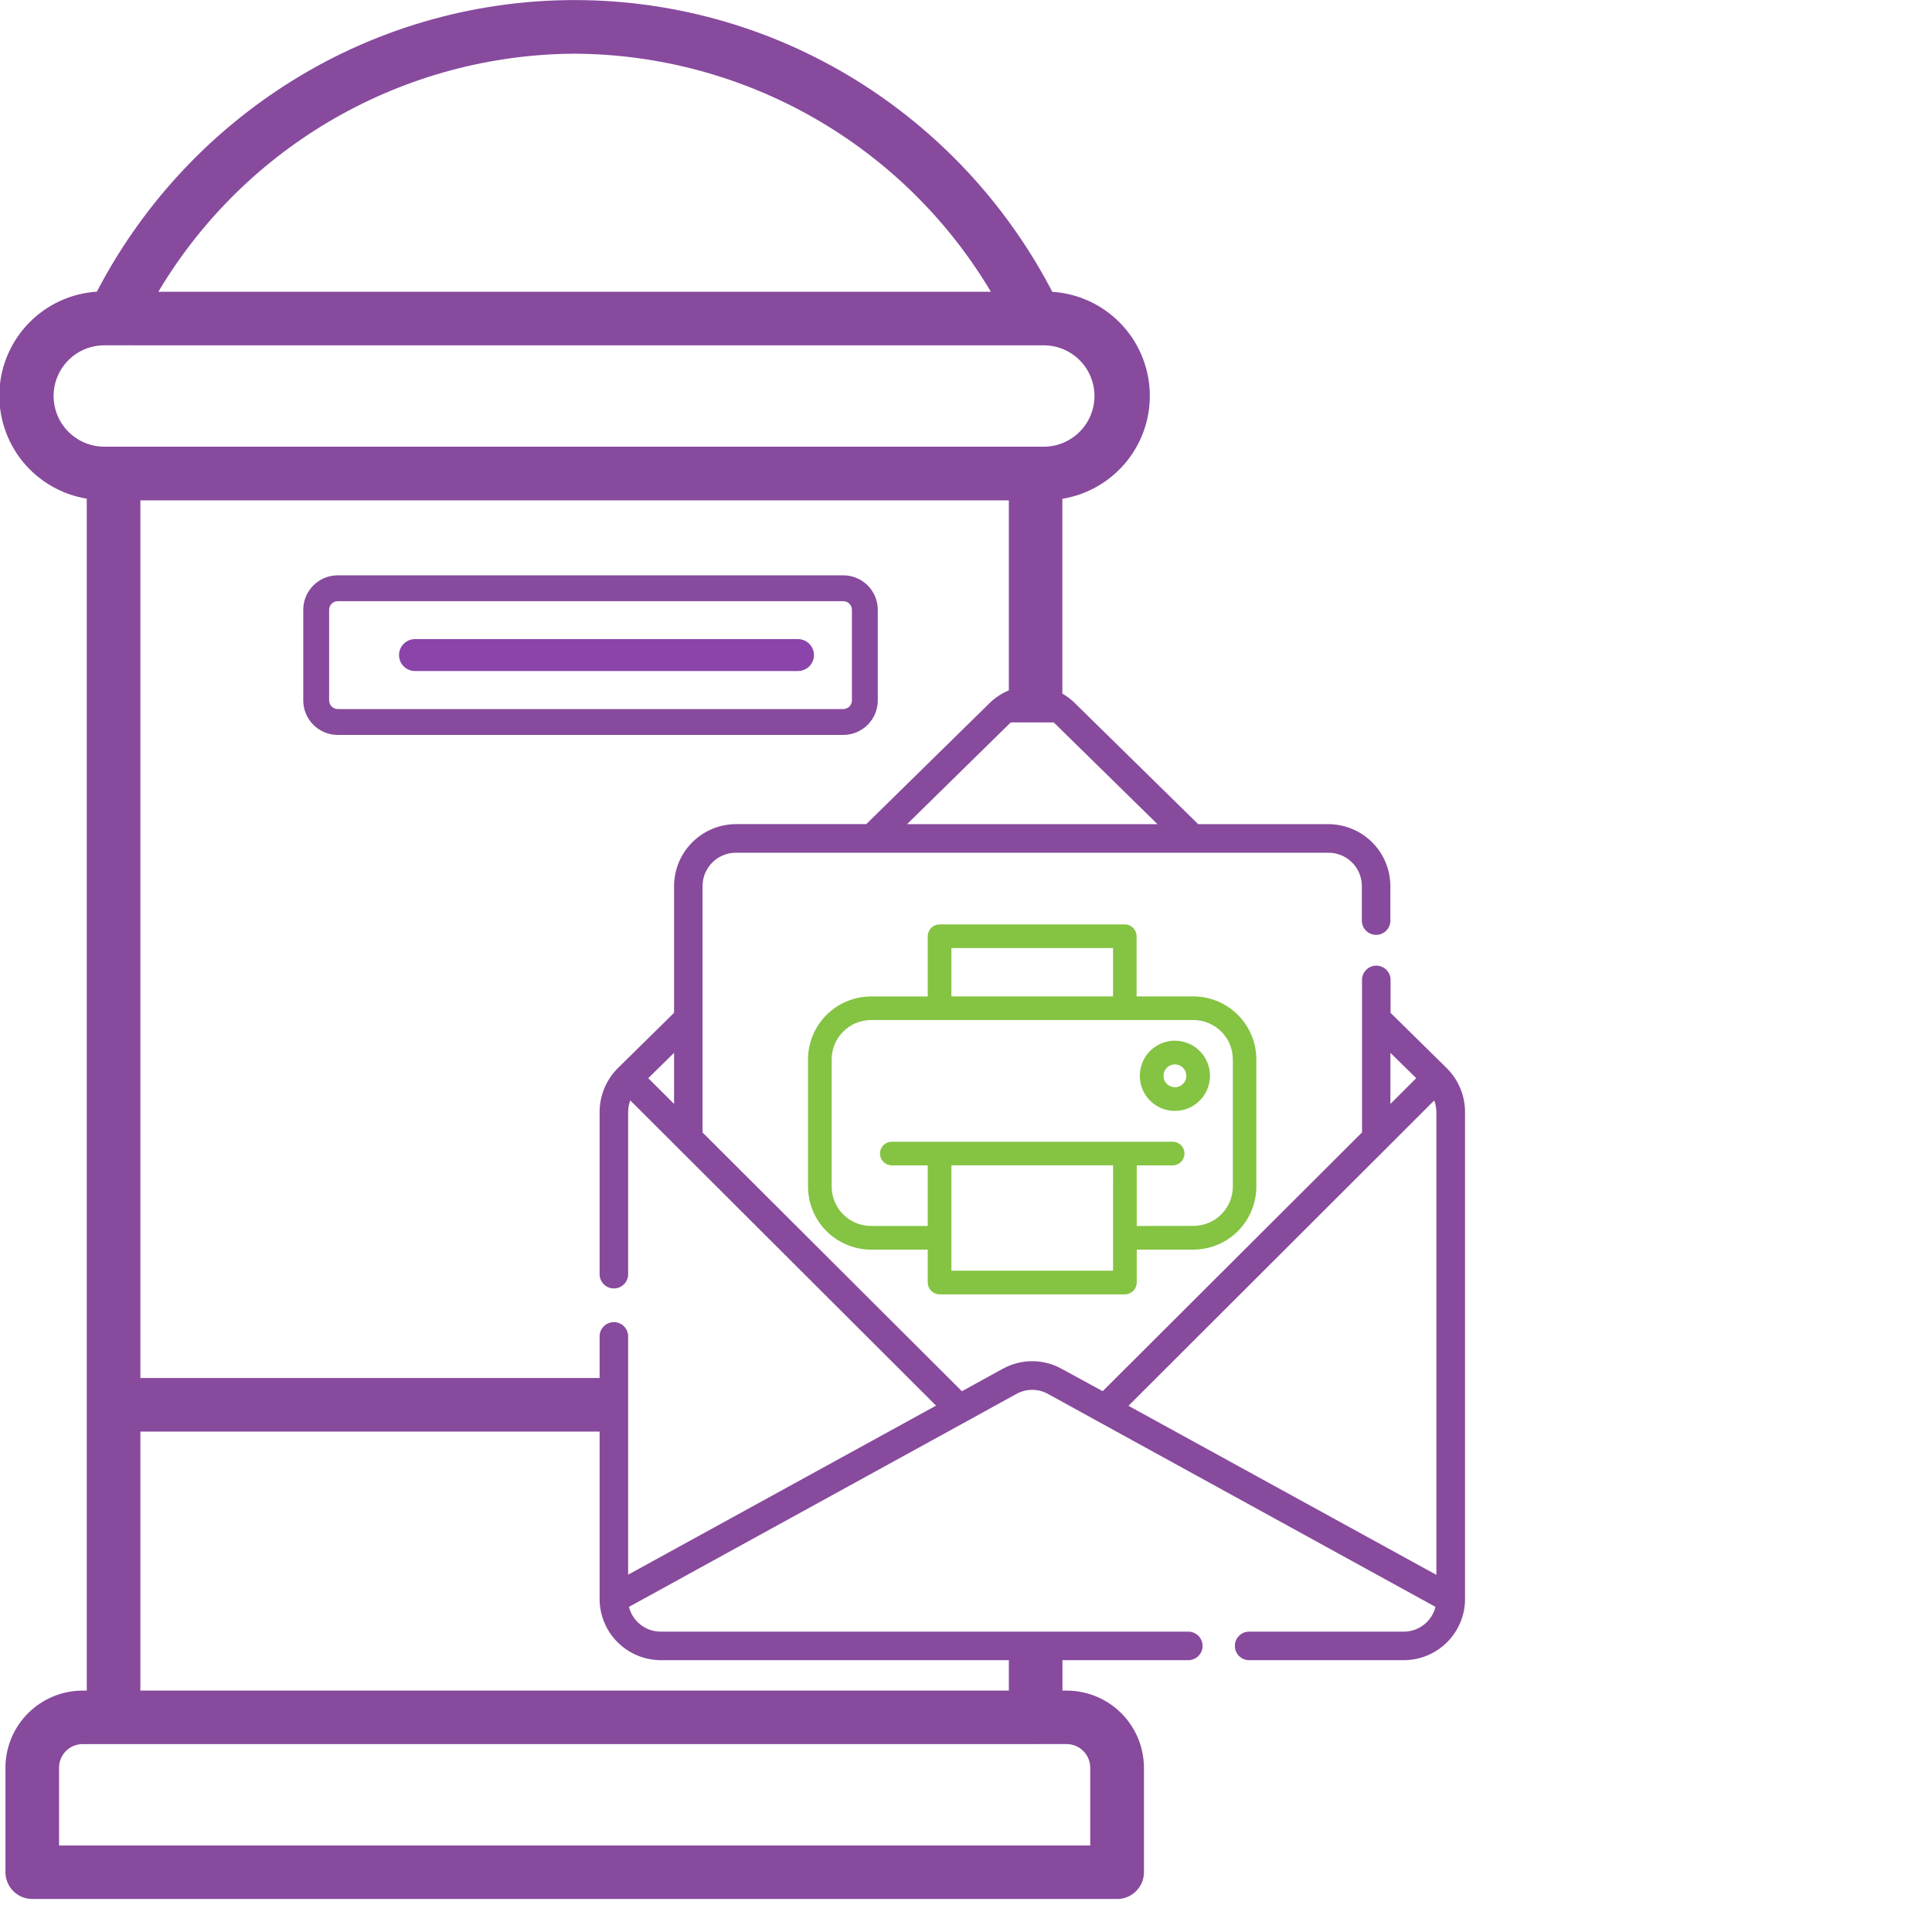 <svg width="56" height="56" viewBox="0 0 56 56" fill="none" xmlns="http://www.w3.org/2000/svg">
<g clip-path="url(#clip0_845_108)">
<path d="M32.381 55.044H0.935C0.729 55.043 0.532 54.962 0.387 54.816C0.241 54.671 0.159 54.474 0.158 54.269V51.237C0.159 50.644 0.395 50.076 0.814 49.658C1.234 49.239 1.802 49.003 2.394 49.003H2.515V14.454C1.782 14.334 1.119 13.948 0.652 13.371C0.186 12.793 -0.052 12.064 -0.016 11.323C0.02 10.581 0.328 9.879 0.849 9.35C1.37 8.82 2.067 8.502 2.808 8.454C4.072 6.025 5.946 3.967 8.246 2.482C10.752 0.863 13.672 0.002 16.655 0.002C19.639 0.002 22.559 0.863 25.065 2.482C27.365 3.968 29.238 6.028 30.501 8.458C31.242 8.506 31.939 8.825 32.46 9.354C32.981 9.883 33.288 10.586 33.325 11.327C33.361 12.069 33.123 12.798 32.656 13.375C32.189 13.952 31.526 14.338 30.793 14.458V20.94H29.242V14.503H4.069V39.942H17.789V41.495H4.069V49.003H29.242V47.767H30.796V49.003H30.917C31.51 49.003 32.08 49.238 32.5 49.657C32.92 50.077 33.156 50.645 33.158 51.239V54.27C33.157 54.475 33.075 54.672 32.929 54.817C32.784 54.962 32.587 55.044 32.381 55.044ZM2.394 50.554C2.304 50.554 2.216 50.572 2.133 50.606C2.05 50.64 1.975 50.691 1.911 50.754C1.848 50.818 1.798 50.893 1.764 50.976C1.729 51.059 1.712 51.148 1.712 51.238V53.492H31.601V51.237C31.601 51.055 31.528 50.881 31.399 50.752C31.27 50.624 31.096 50.552 30.914 50.553L2.394 50.554ZM3.023 10.009C2.633 10.009 2.26 10.163 1.984 10.439C1.709 10.714 1.554 11.088 1.554 11.478C1.554 11.867 1.709 12.241 1.984 12.516C2.26 12.792 2.633 12.947 3.023 12.947H30.293C30.676 12.937 31.04 12.777 31.307 12.503C31.574 12.229 31.724 11.861 31.724 11.478C31.724 11.095 31.574 10.727 31.307 10.453C31.04 10.179 30.676 10.02 30.293 10.01L3.023 10.009ZM16.653 1.556C14.218 1.569 11.828 2.212 9.715 3.42C7.601 4.629 5.836 6.364 4.59 8.456H28.721C27.475 6.363 25.709 4.628 23.594 3.419C21.48 2.21 19.089 1.568 16.653 1.556Z" fill="#874A9D"/>
<path d="M42.465 46.347V32.233C42.465 31.996 42.417 31.761 42.326 31.542C42.234 31.323 42.1 31.125 41.932 30.958L40.306 29.358V28.424C40.309 28.368 40.3 28.312 40.281 28.259C40.261 28.207 40.231 28.159 40.192 28.118C40.154 28.077 40.107 28.045 40.056 28.023C40.004 28.001 39.949 27.989 39.892 27.989C39.836 27.989 39.781 28.001 39.729 28.023C39.678 28.045 39.631 28.077 39.593 28.118C39.554 28.159 39.524 28.207 39.504 28.259C39.485 28.312 39.476 28.368 39.479 28.424V32.824L31.962 40.324L30.772 39.676C30.51 39.531 30.216 39.455 29.918 39.455C29.619 39.455 29.325 39.531 29.063 39.676L27.881 40.326L20.364 32.826V25.682C20.364 25.426 20.466 25.181 20.647 25C20.828 24.819 21.073 24.717 21.329 24.717H38.509C38.765 24.717 39.01 24.819 39.191 25C39.372 25.181 39.474 25.426 39.474 25.682V26.663C39.471 26.719 39.48 26.775 39.499 26.827C39.519 26.88 39.549 26.928 39.588 26.969C39.626 27.009 39.673 27.042 39.724 27.064C39.776 27.086 39.831 27.097 39.888 27.097C39.944 27.097 39.999 27.086 40.051 27.064C40.102 27.042 40.149 27.009 40.187 26.969C40.226 26.928 40.256 26.88 40.276 26.827C40.295 26.775 40.304 26.719 40.301 26.663V25.682C40.299 25.207 40.11 24.752 39.774 24.416C39.438 24.08 38.983 23.891 38.508 23.889H34.73L31.123 20.349L31.111 20.337C30.785 20.04 30.36 19.875 29.919 19.875C29.479 19.875 29.054 20.04 28.728 20.337L28.716 20.348L25.109 23.888H21.331C20.856 23.89 20.401 24.079 20.065 24.415C19.729 24.751 19.54 25.206 19.538 25.681V29.357L17.912 30.957C17.744 31.124 17.61 31.322 17.519 31.541C17.427 31.76 17.38 31.995 17.38 32.232V36.953C17.385 37.059 17.431 37.159 17.508 37.232C17.585 37.306 17.687 37.346 17.794 37.346C17.9 37.346 18.002 37.306 18.079 37.232C18.156 37.159 18.202 37.059 18.207 36.953V32.233C18.207 32.118 18.228 32.004 18.269 31.896L19.664 33.288L27.132 40.743L18.207 45.643V38.757C18.21 38.701 18.201 38.645 18.181 38.592C18.162 38.54 18.132 38.492 18.093 38.451C18.055 38.41 18.008 38.378 17.957 38.356C17.905 38.334 17.849 38.322 17.794 38.322C17.737 38.322 17.682 38.334 17.63 38.356C17.579 38.378 17.532 38.41 17.494 38.451C17.455 38.492 17.425 38.54 17.405 38.592C17.386 38.645 17.377 38.701 17.38 38.757V46.347C17.38 46.347 17.38 46.347 17.38 46.354C17.382 46.823 17.57 47.272 17.903 47.603C18.235 47.934 18.685 48.12 19.154 48.121H34.423C34.479 48.124 34.535 48.115 34.587 48.095C34.64 48.076 34.688 48.046 34.729 48.007C34.769 47.968 34.802 47.922 34.824 47.87C34.846 47.819 34.857 47.763 34.857 47.707C34.857 47.651 34.846 47.596 34.824 47.544C34.802 47.493 34.769 47.446 34.729 47.407C34.688 47.369 34.64 47.339 34.587 47.319C34.535 47.3 34.479 47.291 34.423 47.294H19.149C18.938 47.293 18.733 47.223 18.567 47.093C18.4 46.962 18.282 46.781 18.231 46.576L28.009 41.203L29.463 40.403C29.602 40.326 29.759 40.285 29.919 40.285C30.078 40.285 30.235 40.326 30.375 40.403L31.829 41.203L41.608 46.576C41.557 46.781 41.439 46.962 41.272 47.093C41.106 47.223 40.901 47.293 40.69 47.294H36.227C36.171 47.291 36.115 47.3 36.062 47.319C36.01 47.339 35.962 47.369 35.921 47.407C35.88 47.446 35.848 47.493 35.826 47.544C35.804 47.596 35.793 47.651 35.793 47.707C35.793 47.763 35.804 47.819 35.826 47.87C35.848 47.922 35.88 47.968 35.921 48.007C35.962 48.046 36.01 48.076 36.062 48.095C36.115 48.115 36.171 48.124 36.227 48.121H40.691C41.16 48.12 41.61 47.934 41.942 47.603C42.275 47.272 42.463 46.823 42.465 46.354C42.465 46.354 42.465 46.354 42.465 46.347ZM29.29 20.946C29.463 20.791 29.687 20.705 29.92 20.705C30.152 20.705 30.377 20.791 30.55 20.946L33.55 23.889H26.291L29.29 20.946ZM19.538 31.998L18.79 31.251L19.538 30.517V31.998ZM40.18 33.288L41.572 31.896C41.613 32.004 41.634 32.118 41.634 32.233V45.648L32.709 40.748L40.18 33.288ZM41.05 31.251L40.302 31.998V30.517L41.05 31.251Z" fill="#874A9D"/>
<path fill-rule="evenodd" clip-rule="evenodd" d="M34.054 31.638C33.964 31.638 33.876 31.611 33.801 31.561C33.726 31.511 33.667 31.44 33.633 31.357C33.598 31.273 33.589 31.181 33.607 31.093C33.624 31.005 33.668 30.923 33.732 30.86C33.795 30.796 33.877 30.752 33.965 30.735C34.053 30.717 34.145 30.726 34.228 30.761C34.312 30.795 34.383 30.854 34.433 30.929C34.483 31.004 34.51 31.092 34.51 31.182C34.51 31.303 34.462 31.419 34.376 31.505C34.291 31.59 34.175 31.638 34.054 31.638ZM34.054 30.29C33.878 30.29 33.705 30.342 33.558 30.44C33.412 30.538 33.297 30.678 33.23 30.841C33.162 31.004 33.145 31.183 33.179 31.356C33.214 31.529 33.298 31.688 33.423 31.813C33.548 31.938 33.707 32.023 33.88 32.057C34.053 32.091 34.232 32.074 34.395 32.006C34.558 31.939 34.698 31.824 34.796 31.678C34.894 31.531 34.946 31.358 34.946 31.182C34.946 30.945 34.852 30.718 34.685 30.551C34.517 30.384 34.291 30.289 34.054 30.289V30.29ZM35.854 34.39V30.704C35.854 30.369 35.72 30.047 35.483 29.81C35.246 29.573 34.924 29.439 34.589 29.439H25.247C24.912 29.439 24.59 29.573 24.353 29.81C24.116 30.047 23.982 30.369 23.982 30.704V34.395C23.982 34.73 24.116 35.052 24.353 35.289C24.59 35.526 24.912 35.66 25.247 35.66H27.016V33.654H25.85C25.792 33.654 25.737 33.631 25.696 33.59C25.655 33.549 25.632 33.494 25.632 33.436C25.632 33.378 25.655 33.323 25.696 33.282C25.737 33.241 25.792 33.218 25.85 33.218H33.99C34.048 33.218 34.103 33.241 34.144 33.282C34.185 33.323 34.208 33.378 34.208 33.436C34.208 33.494 34.185 33.549 34.144 33.59C34.103 33.631 34.048 33.654 33.99 33.654H32.824V35.66H34.593C34.928 35.66 35.25 35.526 35.487 35.289C35.724 35.052 35.858 34.73 35.858 34.395L35.854 34.39ZM32.384 36.952H27.452V33.652H32.387V36.952H32.384ZM27.449 27.352H32.384V29.002H27.452L27.449 27.352ZM34.589 29.002H32.824V27.134C32.824 27.076 32.801 27.021 32.76 26.98C32.719 26.939 32.664 26.916 32.606 26.916H27.234C27.205 26.916 27.177 26.922 27.151 26.933C27.124 26.944 27.1 26.96 27.08 26.98C27.06 27 27.044 27.024 27.033 27.051C27.022 27.077 27.016 27.105 27.016 27.134V29.002H25.247C24.796 29.002 24.364 29.181 24.045 29.5C23.726 29.819 23.547 30.251 23.547 30.702V34.395C23.547 34.846 23.726 35.278 24.045 35.597C24.364 35.916 24.796 36.095 25.247 36.095H27.016V37.174C27.016 37.203 27.022 37.231 27.033 37.257C27.044 37.284 27.06 37.308 27.08 37.328C27.1 37.348 27.124 37.364 27.151 37.375C27.177 37.386 27.205 37.392 27.234 37.392H32.602C32.66 37.392 32.715 37.369 32.756 37.328C32.797 37.287 32.82 37.232 32.82 37.174V36.095H34.589C34.812 36.095 35.033 36.051 35.24 35.966C35.446 35.88 35.633 35.755 35.791 35.597C35.949 35.439 36.074 35.252 36.16 35.046C36.245 34.839 36.289 34.618 36.289 34.395V30.709C36.289 30.486 36.245 30.265 36.16 30.058C36.074 29.852 35.949 29.665 35.791 29.507C35.633 29.349 35.446 29.224 35.24 29.138C35.033 29.053 34.812 29.009 34.589 29.009V29.002Z" fill="#85C343"/>
<path d="M27.234 26.795H32.602C32.693 26.795 32.78 26.831 32.844 26.896C32.908 26.96 32.945 27.047 32.945 27.138V28.881H34.589C35.073 28.881 35.537 29.074 35.88 29.416C36.222 29.759 36.415 30.223 36.416 30.707V34.395C36.415 34.879 36.222 35.343 35.88 35.686C35.537 36.028 35.073 36.22 34.589 36.221H32.949V37.175C32.949 37.266 32.913 37.353 32.848 37.417C32.784 37.481 32.697 37.518 32.606 37.518H27.234C27.143 37.518 27.056 37.481 26.992 37.417C26.927 37.353 26.891 37.266 26.891 37.175V36.221H25.247C24.763 36.22 24.299 36.028 23.956 35.685C23.614 35.343 23.422 34.879 23.421 34.395V30.709C23.422 30.225 23.614 29.761 23.956 29.418C24.299 29.076 24.763 28.883 25.247 28.883H26.891V27.14C26.891 27.095 26.9 27.05 26.917 27.008C26.934 26.966 26.959 26.928 26.991 26.896C27.023 26.864 27.061 26.839 27.102 26.822C27.144 26.804 27.189 26.795 27.234 26.795ZM34.593 35.969C35.011 35.968 35.411 35.802 35.707 35.507C36.003 35.211 36.169 34.811 36.17 34.393V30.707C36.169 30.289 36.003 29.889 35.707 29.593C35.411 29.298 35.011 29.131 34.593 29.131H32.702V27.138C32.702 27.113 32.692 27.09 32.675 27.072C32.657 27.055 32.634 27.045 32.609 27.045H27.234C27.209 27.045 27.186 27.055 27.168 27.072C27.151 27.09 27.141 27.113 27.141 27.138V29.131H25.247C24.829 29.131 24.429 29.298 24.133 29.593C23.838 29.889 23.672 30.289 23.671 30.707V34.395C23.672 34.813 23.838 35.213 24.133 35.509C24.429 35.804 24.829 35.97 25.247 35.971H27.141V37.171C27.141 37.183 27.143 37.195 27.148 37.206C27.153 37.218 27.16 37.228 27.168 37.237C27.177 37.245 27.187 37.252 27.198 37.257C27.21 37.261 27.222 37.264 27.234 37.264H32.602C32.627 37.264 32.65 37.254 32.668 37.237C32.685 37.219 32.695 37.196 32.695 37.171V35.971L34.593 35.969ZM27.328 27.231H32.513V29.131H27.327L27.328 27.231ZM32.263 27.481H27.577V28.881H32.262L32.263 27.481ZM25.248 29.317H34.594C34.962 29.317 35.316 29.464 35.576 29.725C35.837 29.985 35.983 30.338 35.984 30.707V34.395C35.984 34.764 35.837 35.117 35.577 35.377C35.316 35.638 34.962 35.785 34.594 35.785H32.702V33.529H33.993C34.018 33.529 34.041 33.519 34.059 33.502C34.076 33.484 34.086 33.461 34.086 33.436C34.086 33.411 34.076 33.388 34.059 33.37C34.041 33.353 34.018 33.343 33.993 33.343H25.853C25.828 33.343 25.805 33.353 25.787 33.37C25.77 33.388 25.76 33.411 25.76 33.436C25.76 33.461 25.77 33.484 25.787 33.502C25.805 33.519 25.828 33.529 25.853 33.529H27.144V35.785H25.247C24.878 35.784 24.525 35.638 24.265 35.377C24.004 35.117 23.858 34.763 23.857 34.395V30.709C23.857 30.34 24.003 29.986 24.264 29.725C24.524 29.463 24.878 29.316 25.247 29.316L25.248 29.317ZM34.594 35.533C34.896 35.533 35.186 35.413 35.4 35.199C35.614 34.985 35.734 34.695 35.734 34.393V30.707C35.734 30.405 35.614 30.115 35.4 29.901C35.186 29.687 34.896 29.567 34.594 29.567H25.247C24.945 29.567 24.655 29.687 24.441 29.901C24.227 30.115 24.107 30.405 24.107 30.707V34.395C24.107 34.697 24.227 34.987 24.441 35.201C24.655 35.414 24.945 35.535 25.247 35.535H26.891V33.779H25.85C25.759 33.779 25.672 33.743 25.607 33.678C25.543 33.614 25.507 33.527 25.507 33.436C25.507 33.345 25.543 33.258 25.607 33.193C25.672 33.129 25.759 33.093 25.85 33.093H33.99C34.081 33.093 34.168 33.129 34.233 33.193C34.297 33.258 34.333 33.345 34.333 33.436C34.333 33.527 34.297 33.614 34.233 33.678C34.168 33.743 34.081 33.779 33.99 33.779H32.949V35.535L34.594 35.533ZM34.055 30.166C34.256 30.166 34.453 30.226 34.62 30.337C34.787 30.449 34.918 30.608 34.995 30.794C35.072 30.98 35.092 31.184 35.052 31.381C35.013 31.579 34.916 31.76 34.774 31.902C34.632 32.044 34.451 32.141 34.253 32.18C34.056 32.22 33.852 32.2 33.666 32.123C33.48 32.045 33.321 31.915 33.209 31.748C33.098 31.581 33.038 31.384 33.038 31.183C33.038 30.913 33.145 30.654 33.335 30.463C33.526 30.272 33.784 30.165 34.054 30.164L34.055 30.166ZM34.055 31.951C34.207 31.951 34.355 31.906 34.481 31.822C34.607 31.737 34.706 31.618 34.764 31.477C34.822 31.337 34.837 31.183 34.807 31.034C34.778 30.886 34.705 30.749 34.597 30.642C34.49 30.534 34.353 30.461 34.205 30.432C34.056 30.402 33.902 30.417 33.761 30.475C33.621 30.533 33.502 30.632 33.417 30.758C33.333 30.884 33.288 31.032 33.288 31.184C33.289 31.387 33.37 31.581 33.513 31.724C33.657 31.868 33.851 31.948 34.054 31.949L34.055 31.951ZM34.055 30.603C34.17 30.603 34.282 30.637 34.378 30.701C34.473 30.765 34.548 30.855 34.592 30.962C34.636 31.068 34.647 31.185 34.625 31.297C34.602 31.41 34.547 31.514 34.466 31.595C34.385 31.676 34.281 31.731 34.168 31.754C34.056 31.776 33.939 31.765 33.833 31.721C33.727 31.677 33.636 31.602 33.572 31.507C33.508 31.411 33.474 31.299 33.474 31.184C33.474 31.03 33.535 30.882 33.643 30.772C33.752 30.663 33.9 30.602 34.054 30.601L34.055 30.603ZM34.055 31.515C34.12 31.515 34.184 31.495 34.239 31.459C34.293 31.423 34.336 31.371 34.361 31.311C34.386 31.25 34.392 31.184 34.38 31.119C34.367 31.055 34.335 30.996 34.289 30.95C34.243 30.904 34.184 30.872 34.12 30.859C34.055 30.846 33.989 30.853 33.928 30.878C33.868 30.903 33.816 30.946 33.78 31C33.743 31.055 33.724 31.119 33.724 31.184C33.724 31.227 33.733 31.27 33.749 31.31C33.766 31.35 33.79 31.386 33.821 31.417C33.851 31.448 33.888 31.472 33.928 31.488C33.968 31.505 34.011 31.513 34.054 31.513L34.055 31.515ZM27.329 33.528H32.514V37.081H27.327L27.329 33.528ZM32.264 33.778H27.577V36.831H32.262L32.264 33.778Z" fill="#85C343"/>
<path d="M9.79 17.426C9.724 17.426 9.66 17.452 9.613 17.499C9.566 17.546 9.54 17.61 9.54 17.676V20.302C9.54 20.368 9.566 20.432 9.613 20.479C9.66 20.525 9.724 20.552 9.79 20.552H24.443C24.509 20.552 24.573 20.525 24.62 20.479C24.667 20.432 24.693 20.368 24.693 20.302V17.676C24.693 17.61 24.667 17.546 24.62 17.499C24.573 17.452 24.509 17.426 24.443 17.426H9.79ZM9.79 16.676H24.443C24.708 16.676 24.962 16.781 25.15 16.969C25.338 17.156 25.443 17.411 25.443 17.676V20.302C25.443 20.567 25.338 20.821 25.15 21.009C24.962 21.196 24.708 21.302 24.443 21.302H9.79C9.525 21.302 9.27 21.196 9.083 21.009C8.895 20.821 8.79 20.567 8.79 20.302V17.676C8.79 17.411 8.895 17.156 9.083 16.969C9.27 16.781 9.525 16.676 9.79 16.676Z" fill="#874A9D"/>
<path d="M23.13 18.525H12.029C11.773 18.525 11.566 18.733 11.566 18.988C11.566 19.243 11.773 19.45 12.029 19.45H23.13C23.386 19.45 23.593 19.243 23.593 18.988C23.593 18.733 23.386 18.525 23.13 18.525Z" fill="#8B44AA"/>
</g>
<defs>
<clipPath id="clip0_845_108">
<rect width="42.464" height="55.043" fill="white"/>
</clipPath>
</defs>
</svg>
